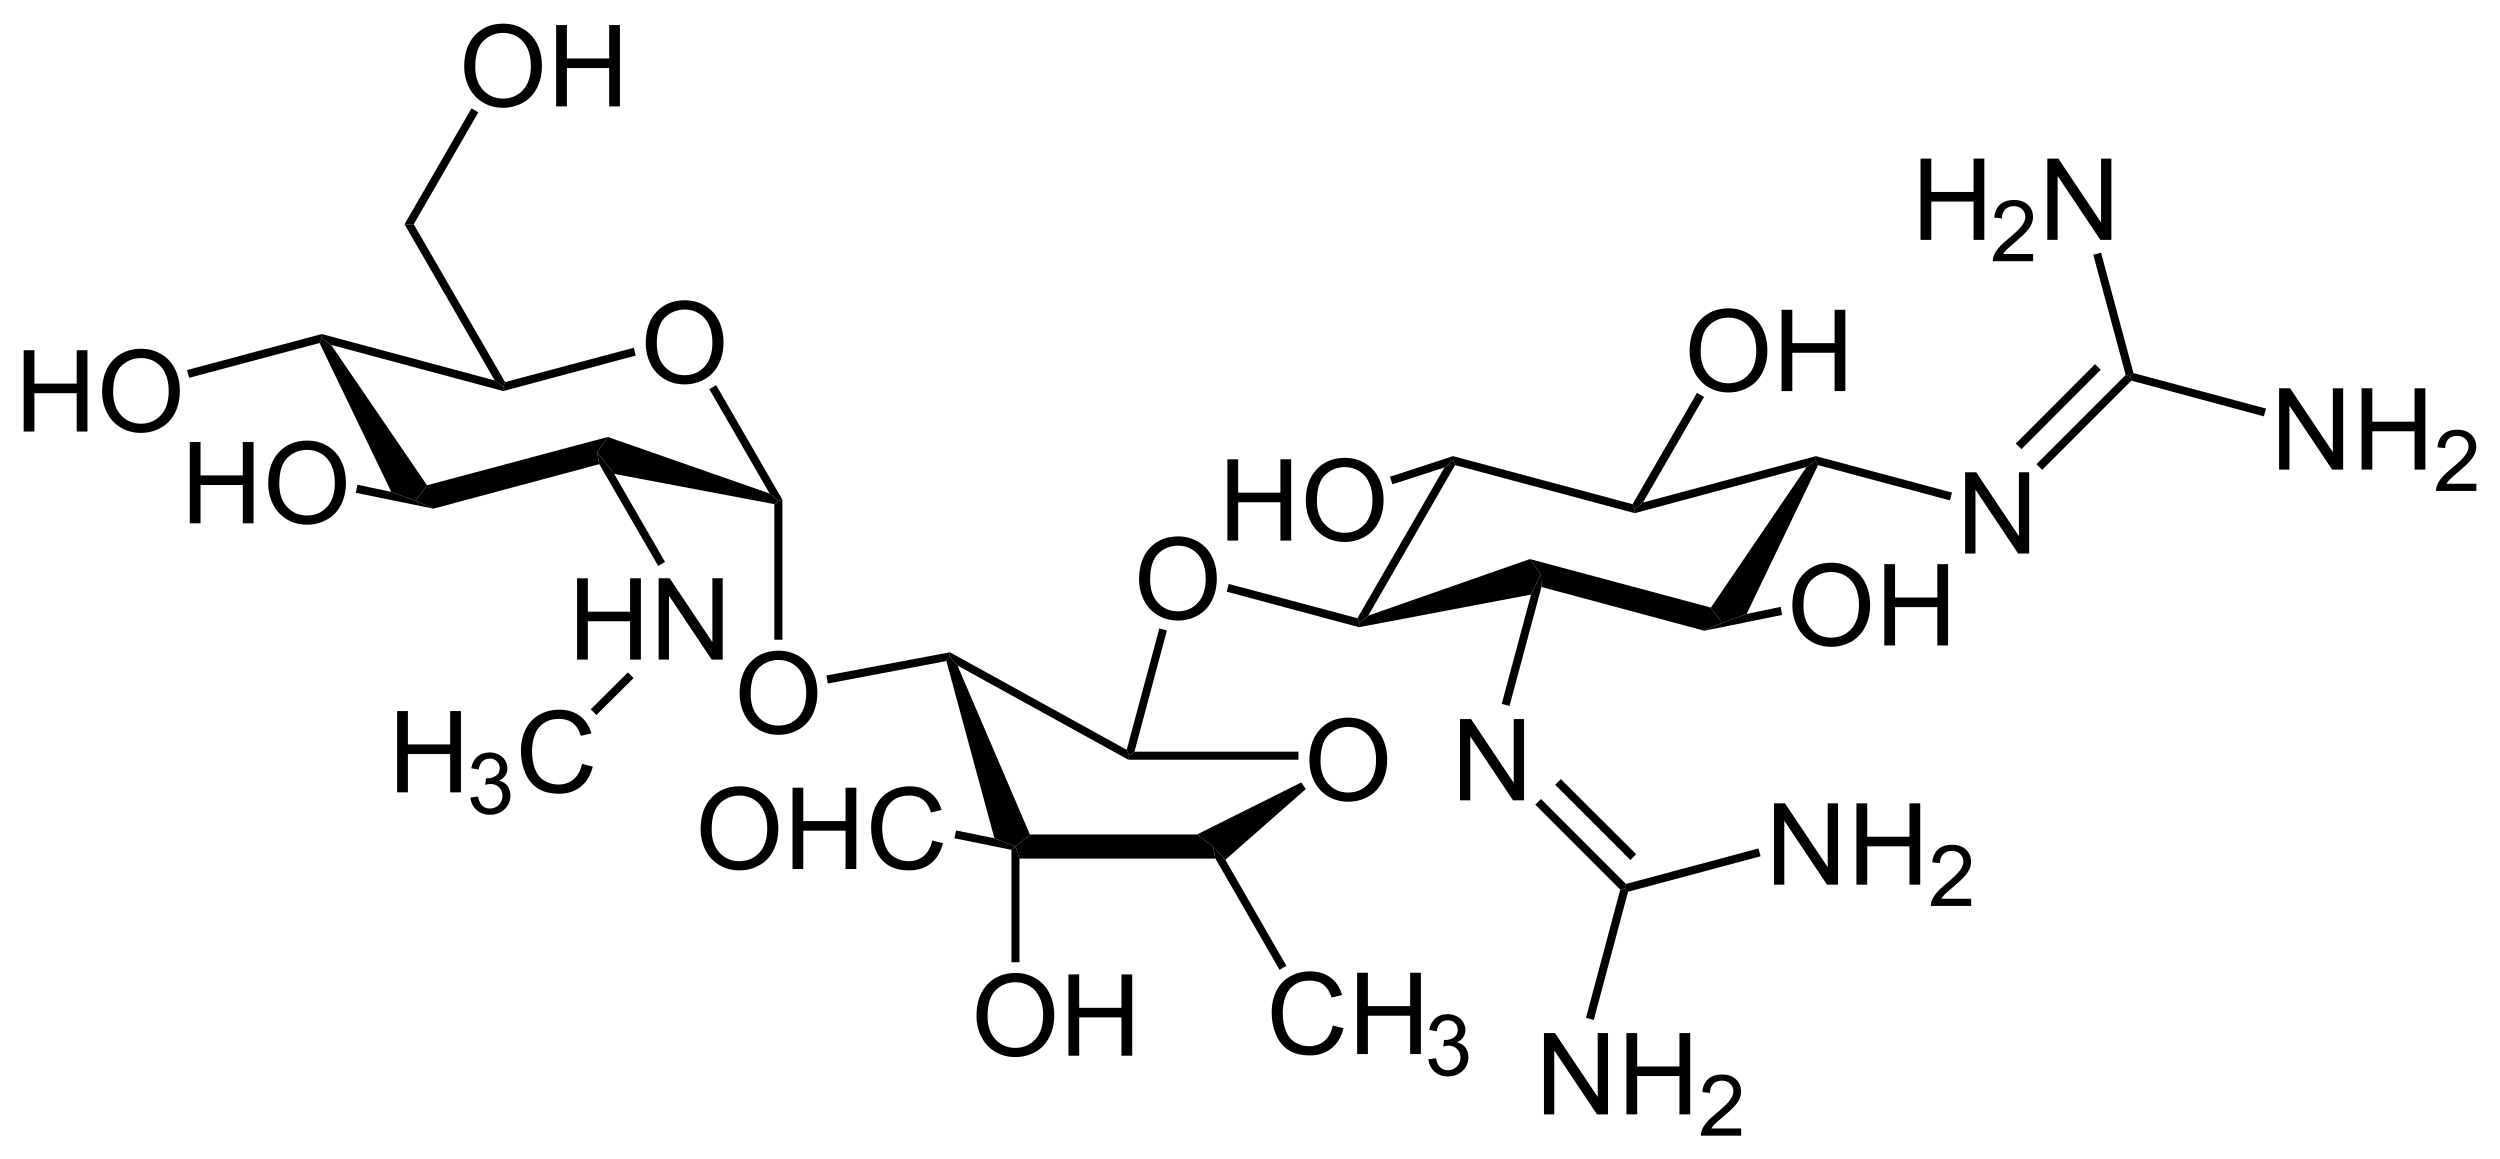 <?xml version="1.0" encoding="utf-8"?>
<!-- Generator: Adobe Illustrator 13.0.2, SVG Export Plug-In . SVG Version: 6.00 Build 14948)  -->
<!DOCTYPE svg PUBLIC "-//W3C//DTD SVG 1.1//EN" "http://www.w3.org/Graphics/SVG/1.1/DTD/svg11.dtd">
<svg version="1.1" id="Ebene_1" xmlns="http://www.w3.org/2000/svg" xmlns:xlink="http://www.w3.org/1999/xlink" x="0px" y="0px"
	 width="528.28px" height="244.98px" viewBox="0 0 528.28 244.98" enable-background="new 0 0 528.28 244.98" xml:space="preserve">
<g>
	<path d="M136.453,72.568c0-2.852,0.766-5.084,2.297-6.697s3.508-2.42,5.93-2.42c1.586,0,3.016,0.379,4.289,1.137
		s2.244,1.814,2.912,3.17s1.002,2.893,1.002,4.611c0,1.742-0.352,3.301-1.055,4.676s-1.699,2.416-2.988,3.123
		s-2.68,1.061-4.172,1.061c-1.617,0-3.063-0.391-4.336-1.172s-2.238-1.848-2.895-3.199S136.453,74.076,136.453,72.568z
		 M138.796,72.604c0,2.07,0.557,3.701,1.67,4.893s2.51,1.787,4.189,1.787c1.711,0,3.119-0.602,4.225-1.805s1.658-2.91,1.658-5.121
		c0-1.398-0.236-2.619-0.709-3.662s-1.164-1.852-2.074-2.426s-1.932-0.861-3.064-0.861c-1.609,0-2.994,0.553-4.154,1.658
		S138.796,70.018,138.796,72.604z"/>
</g>
<polygon points="149.88,82.236 151.332,81.387 165.332,105.586 164.48,105.836 162.63,104.287 "/>
<polygon points="129.781,100.137 126.181,95.586 128.431,92.336 162.63,104.287 164.48,105.836 163.63,106.537 "/>
<polygon points="106.332,82.637 106.332,81.736 106.73,80.736 133.931,73.486 134.332,75.137 "/>
<polygon points="91.582,107.486 87.832,105.836 90.23,102.537 128.431,92.336 126.181,95.586 126.63,98.086 "/>
<polygon points="67.531,72.486 67.98,71.486 69.98,72.887 90.23,102.537 87.832,105.836 82.681,103.937 "/>
<polygon points="104.531,80.387 106.332,81.736 106.332,82.637 69.98,72.887 67.98,71.486 67.98,70.586 "/>
<g>
	<path d="M121.945,139.381v-17.18h2.273v7.055h8.93v-7.055h2.273v17.18h-2.273v-8.098h-8.93v8.098H121.945z"/>
	<path d="M139.183,139.381v-17.18h2.332l9.023,13.488v-13.488h2.18v17.18h-2.332l-9.023-13.5v13.5H139.183z"/>
</g>
<polygon points="140.531,118.736 139.082,119.586 126.63,98.086 126.181,95.586 129.781,100.137 "/>
<g>
	<path d="M5,91.186v-17.18h2.273v7.055h8.93v-7.055h2.273v17.18h-2.273v-8.098h-8.93v8.098H5z"/>
	<path d="M21.57,82.818c0-2.852,0.766-5.084,2.297-6.697s3.508-2.42,5.93-2.42c1.586,0,3.016,0.379,4.289,1.137
		s2.244,1.814,2.912,3.17S38,80.9,38,82.619c0,1.742-0.352,3.301-1.055,4.676s-1.699,2.416-2.988,3.123s-2.68,1.061-4.172,1.061
		c-1.617,0-3.063-0.391-4.336-1.172s-2.238-1.848-2.895-3.199S21.57,84.326,21.57,82.818z M23.914,82.854
		c0,2.07,0.557,3.701,1.67,4.893s2.51,1.787,4.189,1.787c1.711,0,3.119-0.602,4.225-1.805s1.658-2.91,1.658-5.121
		c0-1.398-0.236-2.619-0.709-3.662s-1.164-1.852-2.074-2.426s-1.932-0.861-3.064-0.861c-1.609,0-2.994,0.553-4.154,1.658
		S23.914,80.268,23.914,82.854z"/>
</g>
<polygon points="39.98,79.836 39.531,78.187 67.98,70.586 67.98,71.486 67.531,72.486 "/>
<g>
	<path d="M40.101,110.584v-17.18h2.273v7.055h8.93v-7.055h2.273v17.18h-2.273v-8.098h-8.93v8.098H40.101z"/>
	<path d="M56.671,102.217c0-2.852,0.766-5.084,2.297-6.697s3.508-2.42,5.93-2.42c1.586,0,3.016,0.379,4.289,1.137
		s2.244,1.814,2.912,3.17s1.002,2.893,1.002,4.611c0,1.742-0.352,3.301-1.055,4.676s-1.699,2.416-2.988,3.123
		s-2.68,1.061-4.172,1.061c-1.617,0-3.063-0.391-4.336-1.172s-2.238-1.848-2.895-3.199S56.671,103.725,56.671,102.217z
		 M59.015,102.252c0,2.07,0.557,3.701,1.67,4.893s2.51,1.787,4.189,1.787c1.711,0,3.119-0.602,4.225-1.805s1.658-2.91,1.658-5.121
		c0-1.398-0.236-2.619-0.709-3.662s-1.164-1.852-2.074-2.426s-1.932-0.861-3.064-0.861c-1.609,0-2.994,0.553-4.154,1.658
		S59.015,99.666,59.015,102.252z"/>
</g>
<polygon points="75.181,104.137 75.531,102.437 82.681,103.937 87.832,105.836 91.582,107.486 "/>
<polygon points="85.48,47.387 87.431,47.387 106.73,80.736 106.332,81.736 104.531,80.387 "/>
<g>
	<path d="M98.089,14.115c0-2.852,0.766-5.084,2.297-6.697s3.508-2.42,5.93-2.42c1.586,0,3.016,0.379,4.289,1.137
		s2.244,1.814,2.912,3.17s1.002,2.893,1.002,4.611c0,1.742-0.352,3.301-1.055,4.676s-1.699,2.416-2.988,3.123
		s-2.68,1.061-4.172,1.061c-1.617,0-3.063-0.391-4.336-1.172s-2.238-1.848-2.895-3.199S98.089,15.623,98.089,14.115z M100.433,14.15
		c0,2.07,0.557,3.701,1.67,4.893s2.51,1.787,4.189,1.787c1.711,0,3.119-0.602,4.225-1.805s1.658-2.91,1.658-5.121
		c0-1.398-0.236-2.619-0.709-3.662s-1.164-1.852-2.074-2.426s-1.932-0.861-3.064-0.861c-1.609,0-2.994,0.553-4.154,1.658
		S100.433,11.564,100.433,14.15z"/>
	<path d="M117.519,22.482V5.303h2.273v7.055h8.93V5.303h2.273v17.18h-2.273v-8.098h-8.93v8.098H117.519z"/>
</g>
<polygon points="99.63,22.887 101.082,23.736 87.431,47.387 85.48,47.387 "/>
<polygon points="165.332,135.187 163.63,135.187 163.63,106.537 164.48,105.836 165.332,105.586 "/>
<g>
	<path d="M83.921,167.436v-17.18h2.273v7.055h8.93v-7.055h2.273v17.18h-2.273v-8.098h-8.93v8.098H83.921z"/>
</g>
<g>
	<path d="M99.416,168.537l1.582-0.211c0.182,0.896,0.49,1.542,0.928,1.938c0.436,0.395,0.967,0.593,1.594,0.593
		c0.744,0,1.373-0.258,1.887-0.773c0.512-0.516,0.768-1.154,0.768-1.916c0-0.727-0.236-1.325-0.711-1.798
		c-0.475-0.471-1.078-0.707-1.811-0.707c-0.299,0-0.672,0.059-1.117,0.176l0.176-1.389c0.105,0.012,0.191,0.018,0.256,0.018
		c0.674,0,1.279-0.176,1.818-0.527s0.809-0.894,0.809-1.626c0-0.58-0.195-1.061-0.588-1.441s-0.9-0.571-1.521-0.571
		c-0.615,0-1.127,0.193-1.537,0.58s-0.674,0.967-0.791,1.74l-1.582-0.281c0.193-1.061,0.633-1.883,1.318-2.465
		c0.686-0.584,1.537-0.875,2.557-0.875c0.703,0,1.352,0.15,1.943,0.453c0.592,0.301,1.043,0.713,1.357,1.234
		c0.313,0.521,0.471,1.075,0.471,1.661c0,0.557-0.15,1.063-0.449,1.521s-0.74,0.82-1.326,1.09c0.762,0.176,1.354,0.541,1.775,1.094
		c0.422,0.555,0.633,1.247,0.633,2.079c0,1.125-0.41,2.079-1.23,2.86c-0.82,0.783-1.857,1.174-3.111,1.174
		c-1.131,0-2.07-0.337-2.816-1.011C99.947,170.482,99.521,169.609,99.416,168.537z"/>
</g>
<g>
	<path d="M122.992,161.412l2.273,0.574c-0.477,1.867-1.334,3.291-2.572,4.271s-2.752,1.471-4.541,1.471
		c-1.852,0-3.357-0.377-4.518-1.131s-2.043-1.846-2.648-3.275s-0.908-2.965-0.908-4.605c0-1.789,0.342-3.35,1.025-4.682
		s1.656-2.344,2.918-3.035s2.65-1.037,4.166-1.037c1.719,0,3.164,0.438,4.336,1.313s1.988,2.105,2.449,3.691l-2.238,0.527
		c-0.398-1.25-0.977-2.16-1.734-2.73s-1.711-0.855-2.859-0.855c-1.32,0-2.424,0.316-3.311,0.949s-1.51,1.482-1.869,2.549
		s-0.539,2.166-0.539,3.299c0,1.461,0.213,2.736,0.639,3.826s1.088,1.904,1.986,2.443s1.871,0.809,2.918,0.809
		c1.273,0,2.352-0.367,3.234-1.102S122.679,162.857,122.992,161.412z"/>
</g>
<polygon points="126.031,151.087 124.832,149.887 132.681,142.087 133.88,143.286 "/>
<polygon points="238.431,160.536 238.63,159.687 239.73,158.837 274.38,158.837 274.38,160.536 "/>
<polygon points="215.431,203.337 213.73,203.337 213.73,179.587 214.582,178.887 215.431,181.437 "/>
<polygon points="244.98,132.786 246.582,133.236 239.73,158.837 238.63,159.687 238.082,158.437 "/>
<polygon points="174.931,144.437 174.63,142.736 200.73,137.837 200.582,138.736 199.98,139.687 "/>
<polygon points="271.832,204.087 270.38,204.937 256.832,181.437 256.332,178.887 258.931,181.687 "/>
<polygon points="238.082,158.437 238.63,159.687 238.431,160.536 202.332,140.637 200.582,138.736 200.73,137.837 "/>
<polygon points="274.98,165.337 275.931,166.736 258.931,181.687 256.332,178.887 252.931,176.337 "/>
<polygon points="252.931,176.337 256.332,178.887 256.832,181.437 215.431,181.437 214.582,178.887 217.63,176.337 "/>
<polygon points="217.63,176.337 214.582,178.887 210.13,177.137 199.98,139.687 200.582,138.736 202.332,140.637 "/>
<g>
	<path d="M276.695,160.756c0-2.852,0.766-5.084,2.297-6.697s3.508-2.42,5.93-2.42c1.586,0,3.016,0.379,4.289,1.137
		s2.244,1.814,2.912,3.17s1.002,2.893,1.002,4.611c0,1.742-0.352,3.301-1.055,4.676s-1.699,2.416-2.988,3.123
		s-2.68,1.061-4.172,1.061c-1.617,0-3.063-0.391-4.336-1.172s-2.238-1.848-2.895-3.199S276.695,162.264,276.695,160.756z
		 M279.039,160.791c0,2.07,0.557,3.701,1.67,4.893s2.51,1.787,4.189,1.787c1.711,0,3.119-0.602,4.225-1.805s1.658-2.91,1.658-5.121
		c0-1.398-0.236-2.619-0.709-3.662s-1.164-1.852-2.074-2.426s-1.932-0.861-3.064-0.861c-1.609,0-2.994,0.553-4.154,1.658
		S279.039,158.205,279.039,160.791z"/>
</g>
<g>
	<path d="M206.343,214.717c0-2.852,0.766-5.084,2.297-6.697s3.508-2.42,5.93-2.42c1.586,0,3.016,0.379,4.289,1.137
		s2.244,1.814,2.912,3.17s1.002,2.893,1.002,4.611c0,1.742-0.352,3.301-1.055,4.676s-1.699,2.416-2.988,3.123
		s-2.68,1.061-4.172,1.061c-1.617,0-3.063-0.391-4.336-1.172s-2.238-1.848-2.895-3.199S206.343,216.225,206.343,214.717z
		 M208.687,214.752c0,2.07,0.557,3.701,1.67,4.893s2.51,1.787,4.189,1.787c1.711,0,3.119-0.602,4.225-1.805s1.658-2.91,1.658-5.121
		c0-1.398-0.236-2.619-0.709-3.662s-1.164-1.852-2.074-2.426s-1.932-0.861-3.064-0.861c-1.609,0-2.994,0.553-4.154,1.658
		S208.687,212.166,208.687,214.752z"/>
	<path d="M225.773,223.084v-17.18h2.273v7.055h8.93v-7.055h2.273v17.18h-2.273v-8.098h-8.93v8.098H225.773z"/>
</g>
<g>
	<path d="M156.285,146.615c0-2.852,0.766-5.084,2.297-6.697s3.508-2.42,5.93-2.42c1.586,0,3.016,0.379,4.289,1.137
		s2.244,1.814,2.912,3.17s1.002,2.893,1.002,4.611c0,1.742-0.352,3.301-1.055,4.676s-1.699,2.416-2.988,3.123
		s-2.68,1.061-4.172,1.061c-1.617,0-3.063-0.391-4.336-1.172s-2.238-1.848-2.895-3.199S156.285,148.123,156.285,146.615z
		 M158.628,146.65c0,2.07,0.557,3.701,1.67,4.893s2.51,1.787,4.189,1.787c1.711,0,3.119-0.602,4.225-1.805s1.658-2.91,1.658-5.121
		c0-1.398-0.236-2.619-0.709-3.662s-1.164-1.852-2.074-2.426s-1.932-0.861-3.064-0.861c-1.609,0-2.994,0.553-4.154,1.658
		S158.628,144.064,158.628,146.65z"/>
</g>
<g>
	<path d="M281.632,216.709l2.273,0.574c-0.477,1.867-1.334,3.291-2.572,4.271s-2.752,1.471-4.541,1.471
		c-1.852,0-3.357-0.377-4.518-1.131s-2.043-1.846-2.648-3.275s-0.908-2.965-0.908-4.605c0-1.789,0.342-3.35,1.025-4.682
		s1.656-2.344,2.918-3.035s2.65-1.037,4.166-1.037c1.719,0,3.164,0.438,4.336,1.313s1.988,2.105,2.449,3.691l-2.238,0.527
		c-0.398-1.25-0.977-2.16-1.734-2.73s-1.711-0.855-2.859-0.855c-1.32,0-2.424,0.316-3.311,0.949s-1.51,1.482-1.869,2.549
		s-0.539,2.166-0.539,3.299c0,1.461,0.213,2.736,0.639,3.826s1.088,1.904,1.986,2.443s1.871,0.809,2.918,0.809
		c1.273,0,2.352-0.367,3.234-1.102S281.32,218.154,281.632,216.709z"/>
	<path d="M286.777,222.732v-17.18h2.273v7.055h8.93v-7.055h2.273v17.18h-2.273v-8.098h-8.93v8.098H286.777z"/>
</g>
<g>
	<path d="M301.849,223.831l1.582-0.211c0.182,0.896,0.49,1.543,0.928,1.938c0.436,0.396,0.969,0.594,1.596,0.594
		c0.744,0,1.371-0.258,1.885-0.773c0.512-0.516,0.77-1.154,0.77-1.916c0-0.727-0.238-1.326-0.713-1.797
		c-0.475-0.473-1.078-0.708-1.811-0.708c-0.299,0-0.67,0.059-1.115,0.176l0.176-1.389c0.105,0.012,0.189,0.018,0.254,0.018
		c0.674,0,1.281-0.176,1.82-0.527s0.809-0.894,0.809-1.626c0-0.58-0.197-1.061-0.59-1.441s-0.898-0.571-1.52-0.571
		c-0.615,0-1.129,0.193-1.539,0.58s-0.674,0.967-0.791,1.74l-1.582-0.281c0.193-1.061,0.633-1.882,1.318-2.466
		c0.686-0.582,1.539-0.874,2.559-0.874c0.703,0,1.35,0.151,1.941,0.452c0.592,0.303,1.045,0.714,1.357,1.235
		c0.314,0.521,0.471,1.075,0.471,1.661c0,0.557-0.148,1.063-0.447,1.521s-0.742,0.82-1.328,1.09c0.762,0.176,1.354,0.54,1.775,1.095
		c0.422,0.553,0.633,1.246,0.633,2.078c0,1.125-0.41,2.078-1.23,2.861c-0.82,0.781-1.857,1.173-3.111,1.173
		c-1.131,0-2.07-0.337-2.816-1.011C302.38,225.776,301.955,224.903,301.849,223.831z"/>
</g>
<g>
	<path d="M148.042,175.264c0-2.852,0.766-5.084,2.297-6.697s3.508-2.42,5.93-2.42c1.586,0,3.016,0.379,4.289,1.137
		s2.244,1.814,2.912,3.17s1.002,2.893,1.002,4.611c0,1.742-0.352,3.301-1.055,4.676s-1.699,2.416-2.988,3.123
		s-2.68,1.061-4.172,1.061c-1.617,0-3.063-0.391-4.336-1.172s-2.238-1.848-2.895-3.199S148.042,176.771,148.042,175.264z
		 M150.386,175.299c0,2.07,0.557,3.701,1.67,4.893s2.51,1.787,4.189,1.787c1.711,0,3.119-0.602,4.225-1.805s1.658-2.91,1.658-5.121
		c0-1.398-0.236-2.619-0.709-3.662s-1.164-1.852-2.074-2.426s-1.932-0.861-3.064-0.861c-1.609,0-2.994,0.553-4.154,1.658
		S150.386,172.713,150.386,175.299z"/>
	<path d="M167.472,183.631v-17.18h2.273v7.055h8.93v-7.055h2.273v17.18h-2.273v-8.098h-8.93v8.098H167.472z"/>
	<path d="M196.992,177.607l2.273,0.574c-0.477,1.867-1.334,3.291-2.572,4.271s-2.752,1.471-4.541,1.471
		c-1.852,0-3.357-0.377-4.518-1.131s-2.043-1.846-2.648-3.275s-0.908-2.965-0.908-4.605c0-1.789,0.342-3.35,1.025-4.682
		s1.656-2.344,2.918-3.035s2.65-1.037,4.166-1.037c1.719,0,3.164,0.438,4.336,1.313s1.988,2.105,2.449,3.691l-2.238,0.527
		c-0.398-1.25-0.977-2.16-1.734-2.73s-1.711-0.855-2.859-0.855c-1.32,0-2.424,0.316-3.311,0.949s-1.51,1.482-1.869,2.549
		s-0.539,2.166-0.539,3.299c0,1.461,0.213,2.736,0.639,3.826s1.088,1.904,1.986,2.443s1.871,0.809,2.918,0.809
		c1.273,0,2.352-0.367,3.234-1.102S196.679,179.053,196.992,177.607z"/>
</g>
<polygon points="201.681,177.137 202.031,175.486 210.13,177.137 214.582,178.887 213.73,179.587 "/>
<polygon points="305.23,98.787 307.082,97.287 307.48,98.287 289.13,130.087 287.23,131.637 286.832,130.637 "/>
<polygon points="323.281,118.137 325.582,121.387 323.531,125.637 287.181,132.536 287.23,131.637 289.13,130.087 "/>
<polygon points="344.98,106.537 345.431,107.537 345.431,108.437 307.48,98.287 307.082,97.287 307.031,96.387 "/>
<polygon points="361.531,128.387 363.88,131.637 360.13,133.286 325.73,124.036 325.582,121.387 323.281,118.137 "/>
<polygon points="381.73,98.687 383.73,97.287 384.181,98.287 369.082,129.736 363.88,131.637 361.531,128.387 "/>
<polygon points="345.431,108.437 345.431,107.537 347.181,106.187 383.73,96.387 383.73,97.287 381.73,98.687 "/>
<g>
	<path d="M308.511,169.123v-17.18h2.332l9.023,13.488v-13.488h2.18v17.18h-2.332l-9.023-13.5v13.5H308.511z"/>
</g>
<polygon points="318.98,149.187 317.332,148.736 323.531,125.637 325.582,121.387 325.73,124.036 "/>
<g>
	<path d="M415.257,116.975v-17.18h2.332l9.023,13.488V99.795h2.18v17.18h-2.332l-9.023-13.5v13.5H415.257z"/>
</g>
<polygon points="412.48,104.086 412.031,105.736 384.181,98.287 383.73,97.287 383.73,96.387 "/>
<g>
	<path d="M378.746,128.024c0-2.852,0.766-5.084,2.297-6.697s3.508-2.42,5.93-2.42c1.586,0,3.016,0.379,4.289,1.137
		s2.244,1.814,2.912,3.17s1.002,2.893,1.002,4.611c0,1.742-0.352,3.301-1.055,4.676s-1.699,2.416-2.988,3.123
		s-2.68,1.061-4.172,1.061c-1.617,0-3.063-0.391-4.336-1.172s-2.238-1.848-2.895-3.199S378.746,129.532,378.746,128.024z
		 M381.089,128.06c0,2.07,0.557,3.701,1.67,4.893s2.51,1.787,4.189,1.787c1.711,0,3.119-0.602,4.225-1.805s1.658-2.91,1.658-5.121
		c0-1.398-0.236-2.619-0.709-3.662s-1.164-1.852-2.074-2.426s-1.932-0.861-3.064-0.861c-1.609,0-2.994,0.553-4.154,1.658
		S381.089,125.474,381.089,128.06z"/>
	<path d="M398.175,136.392v-17.18h2.273v7.055h8.93v-7.055h2.273v17.18h-2.273v-8.098h-8.93v8.098H398.175z"/>
</g>
<polygon points="376.281,128.236 376.582,129.937 360.13,133.286 363.88,131.637 369.082,129.736 "/>
<g>
	<path d="M357.035,74.274c0-2.852,0.766-5.084,2.297-6.697s3.508-2.42,5.93-2.42c1.586,0,3.016,0.379,4.289,1.137
		s2.244,1.814,2.912,3.17s1.002,2.893,1.002,4.611c0,1.742-0.352,3.301-1.055,4.676s-1.699,2.416-2.988,3.123
		s-2.68,1.061-4.172,1.061c-1.617,0-3.063-0.391-4.336-1.172s-2.238-1.848-2.895-3.199S357.035,75.782,357.035,74.274z
		 M359.378,74.31c0,2.07,0.557,3.701,1.67,4.893s2.51,1.787,4.189,1.787c1.711,0,3.119-0.602,4.225-1.805s1.658-2.91,1.658-5.121
		c0-1.398-0.236-2.619-0.709-3.662s-1.164-1.852-2.074-2.426s-1.932-0.861-3.064-0.861c-1.609,0-2.994,0.553-4.154,1.658
		S359.378,71.724,359.378,74.31z"/>
	<path d="M376.464,82.642v-17.18h2.273v7.055h8.93v-7.055h2.273v17.18h-2.273v-8.098h-8.93v8.098H376.464z"/>
</g>
<polygon points="358.582,83.037 360.082,83.887 347.181,106.187 345.431,107.537 344.98,106.537 "/>
<g>
	<path d="M240.695,122.467c0-2.852,0.766-5.084,2.297-6.697s3.508-2.42,5.93-2.42c1.586,0,3.016,0.379,4.289,1.137
		s2.244,1.814,2.912,3.17s1.002,2.893,1.002,4.611c0,1.742-0.352,3.301-1.055,4.676s-1.699,2.416-2.988,3.123
		s-2.68,1.061-4.172,1.061c-1.617,0-3.063-0.391-4.336-1.172s-2.238-1.848-2.895-3.199S240.695,123.975,240.695,122.467z
		 M243.039,122.502c0,2.07,0.557,3.701,1.67,4.893s2.51,1.787,4.189,1.787c1.711,0,3.119-0.602,4.225-1.805s1.658-2.91,1.658-5.121
		c0-1.398-0.236-2.619-0.709-3.662s-1.164-1.852-2.074-2.426s-1.932-0.861-3.064-0.861c-1.609,0-2.994,0.553-4.154,1.658
		S243.039,119.916,243.039,122.502z"/>
</g>
<polygon points="259.23,125.036 259.63,123.387 286.832,130.637 287.23,131.637 287.181,132.536 "/>
<g>
	<path d="M259.363,114.232v-17.18h2.273v7.055h8.93v-7.055h2.273v17.18h-2.273v-8.098h-8.93v8.098H259.363z"/>
	<path d="M275.933,105.865c0-2.852,0.766-5.084,2.297-6.697s3.508-2.42,5.93-2.42c1.586,0,3.016,0.379,4.289,1.137
		s2.244,1.814,2.912,3.17s1.002,2.893,1.002,4.611c0,1.742-0.352,3.301-1.055,4.676s-1.699,2.416-2.988,3.123
		s-2.68,1.061-4.172,1.061c-1.617,0-3.063-0.391-4.336-1.172s-2.238-1.848-2.895-3.199S275.933,107.373,275.933,105.865z
		 M278.277,105.9c0,2.07,0.557,3.701,1.67,4.893s2.51,1.787,4.189,1.787c1.711,0,3.119-0.602,4.225-1.805s1.658-2.91,1.658-5.121
		c0-1.398-0.236-2.619-0.709-3.662s-1.164-1.852-2.074-2.426s-1.932-0.861-3.064-0.861c-1.609,0-2.994,0.553-4.154,1.658
		S278.277,103.314,278.277,105.9z"/>
</g>
<polygon points="294.23,102.336 293.73,100.736 307.031,96.387 307.082,97.287 305.23,98.787 "/>
<polygon points="449.181,79.236 450.13,79.537 450.38,80.437 431.531,99.287 430.332,98.086 "/>
<rect x="434.257" y="74.268" transform="matrix(-0.708 -0.707 0.707 -0.708 682.107 454.517)" width="1.698" height="23.688"/>
<g>
	<path d="M481.601,99.232v-17.18h2.332l9.023,13.488V82.053h2.18v17.18h-2.332l-9.023-13.5v13.5H481.601z"/>
	<path d="M499.027,99.232v-17.18h2.273v7.055h8.93v-7.055h2.273v17.18h-2.273v-8.098h-8.93v8.098H499.027z"/>
</g>
<g>
	<path d="M523.281,102.212v1.521h-8.518c-0.012-0.381,0.051-0.747,0.186-1.099c0.217-0.58,0.563-1.151,1.041-1.714
		c0.477-0.563,1.168-1.213,2.07-1.951c1.4-1.148,2.346-2.058,2.838-2.729s0.738-1.305,0.738-1.903c0-0.627-0.225-1.156-0.672-1.586
		c-0.449-0.431-1.033-0.646-1.754-0.646c-0.762,0-1.371,0.229-1.828,0.686s-0.688,1.09-0.693,1.898l-1.627-0.167
		c0.111-1.213,0.531-2.137,1.258-2.773s1.701-0.954,2.926-0.954c1.236,0,2.215,0.343,2.936,1.028s1.082,1.535,1.082,2.549
		c0,0.516-0.105,1.022-0.316,1.521s-0.563,1.022-1.051,1.573c-0.49,0.551-1.303,1.307-2.439,2.268
		c-0.949,0.797-1.559,1.337-1.828,1.622s-0.492,0.57-0.668,0.857H523.281z"/>
</g>
<polygon points="478.832,86.336 478.38,87.986 450.38,80.437 450.13,79.537 450.832,78.836 "/>
<g>
	<path d="M405.832,50.688v-17.18h2.273v7.055h8.93v-7.055h2.273v17.18h-2.273v-8.098h-8.93v8.098H405.832z"/>
</g>
<g>
	<path d="M429.619,53.668v1.521h-8.516c-0.012-0.381,0.049-0.747,0.184-1.099c0.217-0.58,0.564-1.151,1.043-1.714
		c0.477-0.563,1.166-1.213,2.068-1.951c1.4-1.148,2.348-2.058,2.84-2.729s0.738-1.305,0.738-1.903c0-0.627-0.225-1.156-0.672-1.586
		c-0.449-0.431-1.033-0.646-1.754-0.646c-0.762,0-1.371,0.229-1.828,0.686s-0.689,1.09-0.695,1.898l-1.625-0.167
		c0.111-1.213,0.529-2.137,1.256-2.773s1.703-0.954,2.928-0.954c1.236,0,2.215,0.343,2.936,1.028s1.08,1.535,1.08,2.549
		c0,0.516-0.105,1.022-0.316,1.521s-0.561,1.022-1.049,1.573c-0.49,0.551-1.303,1.307-2.439,2.268
		c-0.949,0.797-1.559,1.337-1.828,1.622s-0.492,0.57-0.668,0.857H429.619z"/>
</g>
<g>
	<path d="M432.621,50.688v-17.18h2.332l9.023,13.488V33.509h2.18v17.18h-2.332l-9.023-13.5v13.5H432.621z"/>
</g>
<polygon points="442.332,53.836 443.98,53.387 450.832,78.836 450.13,79.537 449.181,79.236 "/>
<polygon points="343.582,186.786 343.332,187.736 342.38,187.986 324.431,170.036 325.63,168.837 "/>
<polygon points="345.73,180.486 344.531,181.736 328.63,165.837 329.832,164.637 "/>
<g>
	<path d="M326.257,235.482v-17.18h2.332l9.023,13.488v-13.488h2.18v17.18h-2.332l-9.023-13.5v13.5H326.257z"/>
	<path d="M343.683,235.482v-17.18h2.273v7.055h8.93v-7.055h2.273v17.18h-2.273v-8.098h-8.93v8.098H343.683z"/>
</g>
<g>
	<path d="M367.929,238.462v1.521h-8.518c-0.012-0.381,0.051-0.747,0.186-1.099c0.217-0.58,0.563-1.151,1.041-1.714
		c0.477-0.563,1.168-1.213,2.07-1.951c1.4-1.148,2.346-2.058,2.838-2.729c0.492-0.67,0.738-1.305,0.738-1.902
		c0-0.627-0.225-1.156-0.672-1.586c-0.449-0.432-1.033-0.646-1.754-0.646c-0.762,0-1.371,0.229-1.828,0.686s-0.688,1.09-0.693,1.898
		l-1.627-0.167c0.111-1.213,0.531-2.138,1.258-2.772c0.727-0.637,1.701-0.954,2.926-0.954c1.236,0,2.215,0.343,2.936,1.028
		s1.082,1.535,1.082,2.549c0,0.516-0.105,1.022-0.316,1.521s-0.563,1.022-1.051,1.573c-0.49,0.551-1.303,1.307-2.439,2.268
		c-0.949,0.797-1.559,1.338-1.828,1.621c-0.27,0.285-0.492,0.57-0.668,0.857H367.929z"/>
</g>
<polygon points="336.781,215.536 335.13,215.087 342.38,187.986 343.332,187.736 344.031,188.437 "/>
<g>
	<path d="M374.863,186.938v-17.18h2.332l9.023,13.488v-13.488h2.18v17.18h-2.332l-9.023-13.5v13.5H374.863z"/>
	<path d="M392.289,186.938v-17.18h2.273v7.055h8.93v-7.055h2.273v17.18h-2.273v-8.098h-8.93v8.098H392.289z"/>
</g>
<g>
	<path d="M416.531,189.918v1.521h-8.518c-0.012-0.381,0.051-0.747,0.186-1.099c0.217-0.58,0.563-1.151,1.041-1.714
		c0.477-0.563,1.168-1.213,2.07-1.951c1.4-1.148,2.346-2.059,2.838-2.729c0.492-0.672,0.738-1.306,0.738-1.903
		c0-0.627-0.225-1.155-0.672-1.587c-0.449-0.43-1.033-0.646-1.754-0.646c-0.762,0-1.371,0.229-1.828,0.686s-0.688,1.09-0.693,1.898
		l-1.627-0.167c0.111-1.213,0.531-2.137,1.258-2.773c0.727-0.635,1.701-0.953,2.926-0.953c1.236,0,2.215,0.343,2.936,1.028
		s1.082,1.535,1.082,2.549c0,0.516-0.105,1.022-0.316,1.521s-0.563,1.022-1.051,1.573c-0.49,0.551-1.303,1.307-2.439,2.268
		c-0.949,0.797-1.559,1.337-1.828,1.622c-0.27,0.283-0.492,0.569-0.668,0.856H416.531z"/>
</g>
<polygon points="371.582,179.286 372.031,180.937 344.031,188.437 343.332,187.736 343.582,186.786 "/>
</svg>
